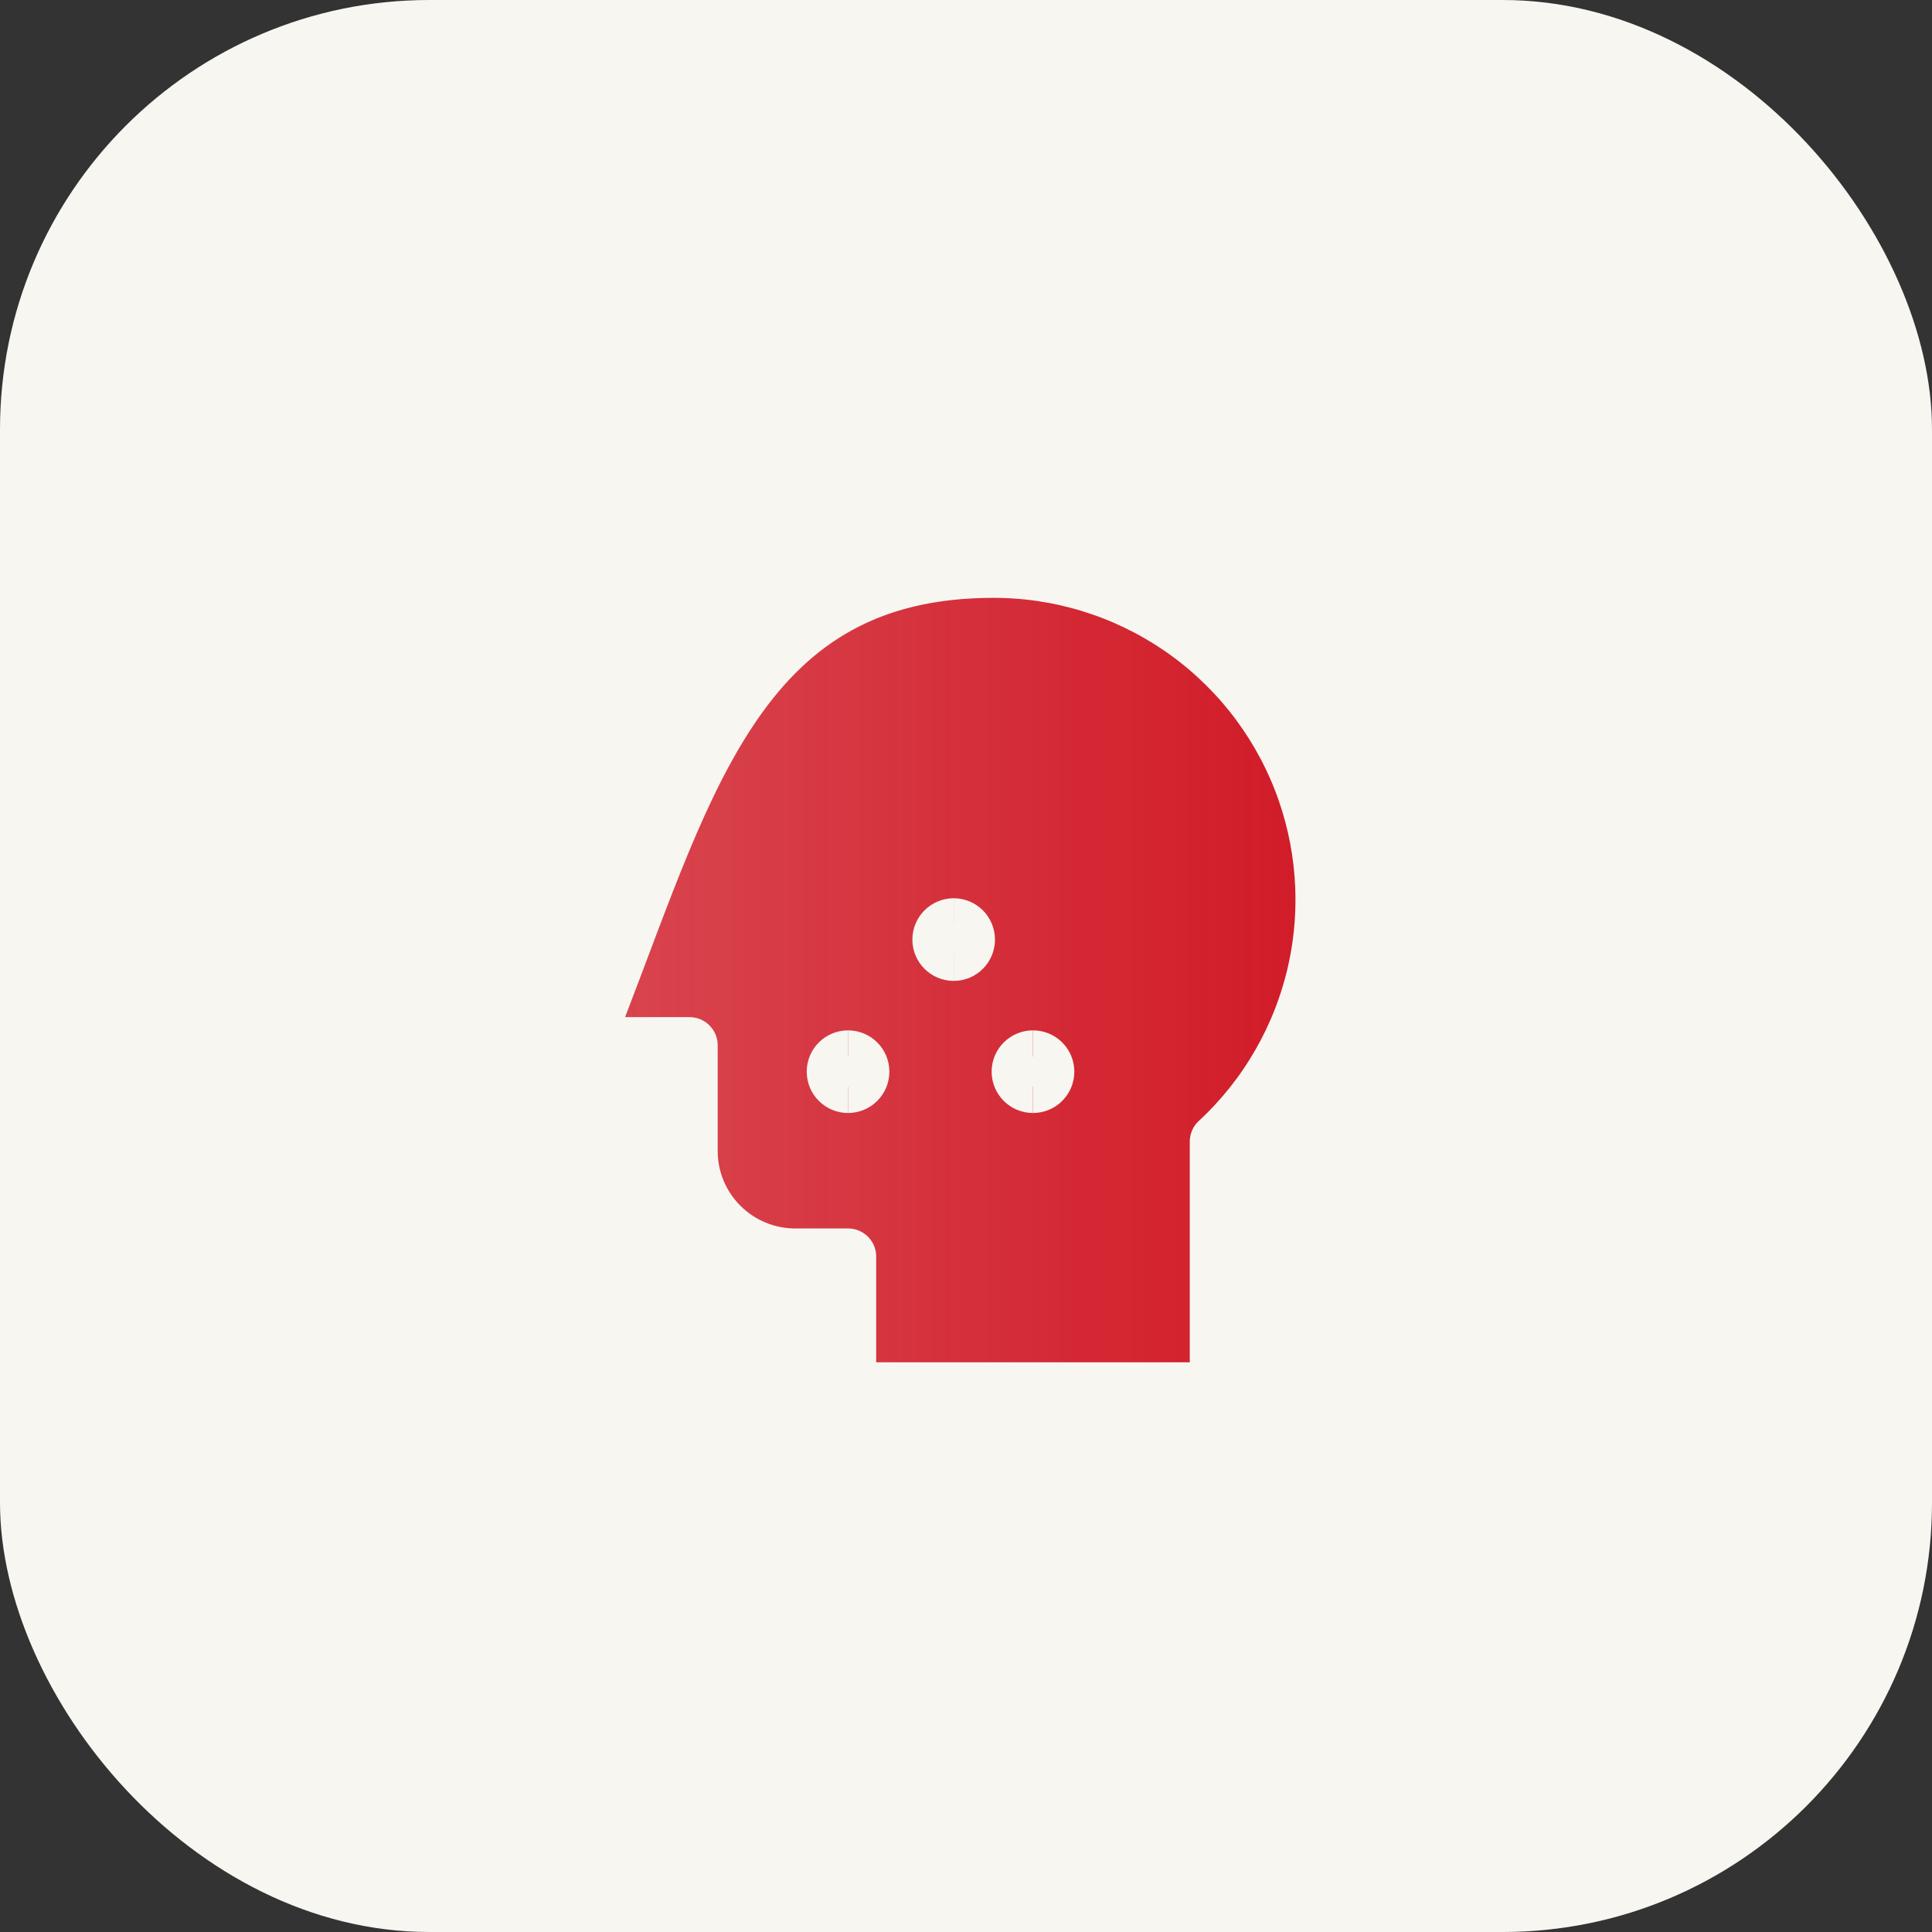 <?xml version="1.0" encoding="UTF-8"?> <svg xmlns="http://www.w3.org/2000/svg" width="45" height="45" viewBox="0 0 45 45" fill="none"><rect x="0" y="0" width="45" height="45" fill="#333333" stroke="none"/><rect width="45" height="45" rx="10" fill="#F7F6F1"></rect><path d="M28.367 31.73V26.59C29.501 25.54 30.291 24.172 30.636 22.665C30.98 21.159 30.862 19.584 30.297 18.145C29.732 16.707 28.747 15.472 27.469 14.602C26.192 13.733 24.682 13.268 23.137 13.27C17.28 13.27 16.019 18.093 13.928 23.509C13.892 23.602 13.879 23.703 13.891 23.802C13.903 23.901 13.938 23.996 13.995 24.078C14.051 24.161 14.127 24.228 14.215 24.275C14.304 24.321 14.402 24.346 14.502 24.346H16.061V26.807C16.061 27.46 16.32 28.086 16.782 28.547C17.243 29.009 17.869 29.268 18.522 29.268H19.753V31.73" fill="url(#paint0_linear_21_105)"></path><path d="M28.367 31.73V26.59C29.501 25.54 30.291 24.172 30.636 22.665C30.98 21.159 30.862 19.584 30.297 18.145C29.732 16.707 28.747 15.472 27.469 14.602C26.192 13.733 24.682 13.268 23.137 13.27C17.28 13.27 16.019 18.093 13.928 23.509C13.892 23.602 13.879 23.703 13.891 23.802C13.903 23.901 13.938 23.996 13.995 24.078C14.051 24.161 14.127 24.228 14.215 24.275C14.304 24.321 14.402 24.346 14.502 24.346H16.061V26.807C16.061 27.46 16.32 28.086 16.782 28.547C17.243 29.009 17.869 29.268 18.522 29.268H19.753V31.73" stroke="#F7F6F1" stroke-width="1.31" stroke-linecap="round" stroke-linejoin="round"></path><path d="M19.753 25.269C19.583 25.269 19.445 25.131 19.445 24.961C19.445 24.791 19.583 24.654 19.753 24.654" fill="url(#paint1_linear_21_105)"></path><path d="M19.753 25.269C19.583 25.269 19.445 25.131 19.445 24.961C19.445 24.791 19.583 24.654 19.753 24.654" stroke="#F7F6F1" stroke-width="1.31"></path><path d="M19.752 25.269C19.922 25.269 20.06 25.131 20.06 24.961C20.06 24.791 19.922 24.654 19.752 24.654" fill="url(#paint2_linear_21_105)"></path><path d="M19.752 25.269C19.922 25.269 20.06 25.131 20.06 24.961C20.06 24.791 19.922 24.654 19.752 24.654" stroke="#F7F6F1" stroke-width="1.31"></path><path d="M24.06 25.269C23.89 25.269 23.752 25.131 23.752 24.961C23.752 24.791 23.89 24.654 24.06 24.654" fill="url(#paint3_linear_21_105)"></path><path d="M24.06 25.269C23.89 25.269 23.752 25.131 23.752 24.961C23.752 24.791 23.89 24.654 24.06 24.654" stroke="#F7F6F1" stroke-width="1.31"></path><path d="M24.061 25.269C24.23 25.269 24.368 25.131 24.368 24.961C24.368 24.791 24.23 24.654 24.061 24.654" fill="url(#paint4_linear_21_105)"></path><path d="M24.061 25.269C24.23 25.269 24.368 25.131 24.368 24.961C24.368 24.791 24.23 24.654 24.061 24.654" stroke="#F7F6F1" stroke-width="1.31"></path><path d="M22.214 22.192C22.044 22.192 21.906 22.055 21.906 21.885C21.906 21.715 22.044 21.577 22.214 21.577" fill="url(#paint5_linear_21_105)"></path><path d="M22.214 22.192C22.044 22.192 21.906 22.055 21.906 21.885C21.906 21.715 22.044 21.577 22.214 21.577" stroke="#F7F6F1" stroke-width="1.31"></path><path d="M22.213 22.192C22.383 22.192 22.52 22.055 22.52 21.885C22.52 21.715 22.383 21.577 22.213 21.577" fill="url(#paint6_linear_21_105)"></path><path d="M22.213 22.192C22.383 22.192 22.52 22.055 22.52 21.885C22.52 21.715 22.383 21.577 22.213 21.577" stroke="#F7F6F1" stroke-width="1.31"></path><defs><linearGradient id="paint0_linear_21_105" x1="13.887" y1="22.5" x2="30.829" y2="22.5" gradientUnits="userSpaceOnUse"><stop stop-color="#D11A27" stop-opacity="0.8"></stop><stop offset="1" stop-color="#D11A27"></stop></linearGradient><linearGradient id="paint1_linear_21_105" x1="19.445" y1="24.961" x2="19.753" y2="24.961" gradientUnits="userSpaceOnUse"><stop stop-color="#D11A27" stop-opacity="0.8"></stop><stop offset="1" stop-color="#D11A27"></stop></linearGradient><linearGradient id="paint2_linear_21_105" x1="19.752" y1="24.961" x2="20.06" y2="24.961" gradientUnits="userSpaceOnUse"><stop stop-color="#D11A27" stop-opacity="0.8"></stop><stop offset="1" stop-color="#D11A27"></stop></linearGradient><linearGradient id="paint3_linear_21_105" x1="23.752" y1="24.961" x2="24.06" y2="24.961" gradientUnits="userSpaceOnUse"><stop stop-color="#D11A27" stop-opacity="0.8"></stop><stop offset="1" stop-color="#D11A27"></stop></linearGradient><linearGradient id="paint4_linear_21_105" x1="24.061" y1="24.961" x2="24.368" y2="24.961" gradientUnits="userSpaceOnUse"><stop stop-color="#D11A27" stop-opacity="0.8"></stop><stop offset="1" stop-color="#D11A27"></stop></linearGradient><linearGradient id="paint5_linear_21_105" x1="21.906" y1="21.885" x2="22.214" y2="21.885" gradientUnits="userSpaceOnUse"><stop stop-color="#D11A27" stop-opacity="0.8"></stop><stop offset="1" stop-color="#D11A27"></stop></linearGradient><linearGradient id="paint6_linear_21_105" x1="22.213" y1="21.885" x2="22.52" y2="21.885" gradientUnits="userSpaceOnUse"><stop stop-color="#D11A27" stop-opacity="0.8"></stop><stop offset="1" stop-color="#D11A27"></stop></linearGradient></defs></svg> 